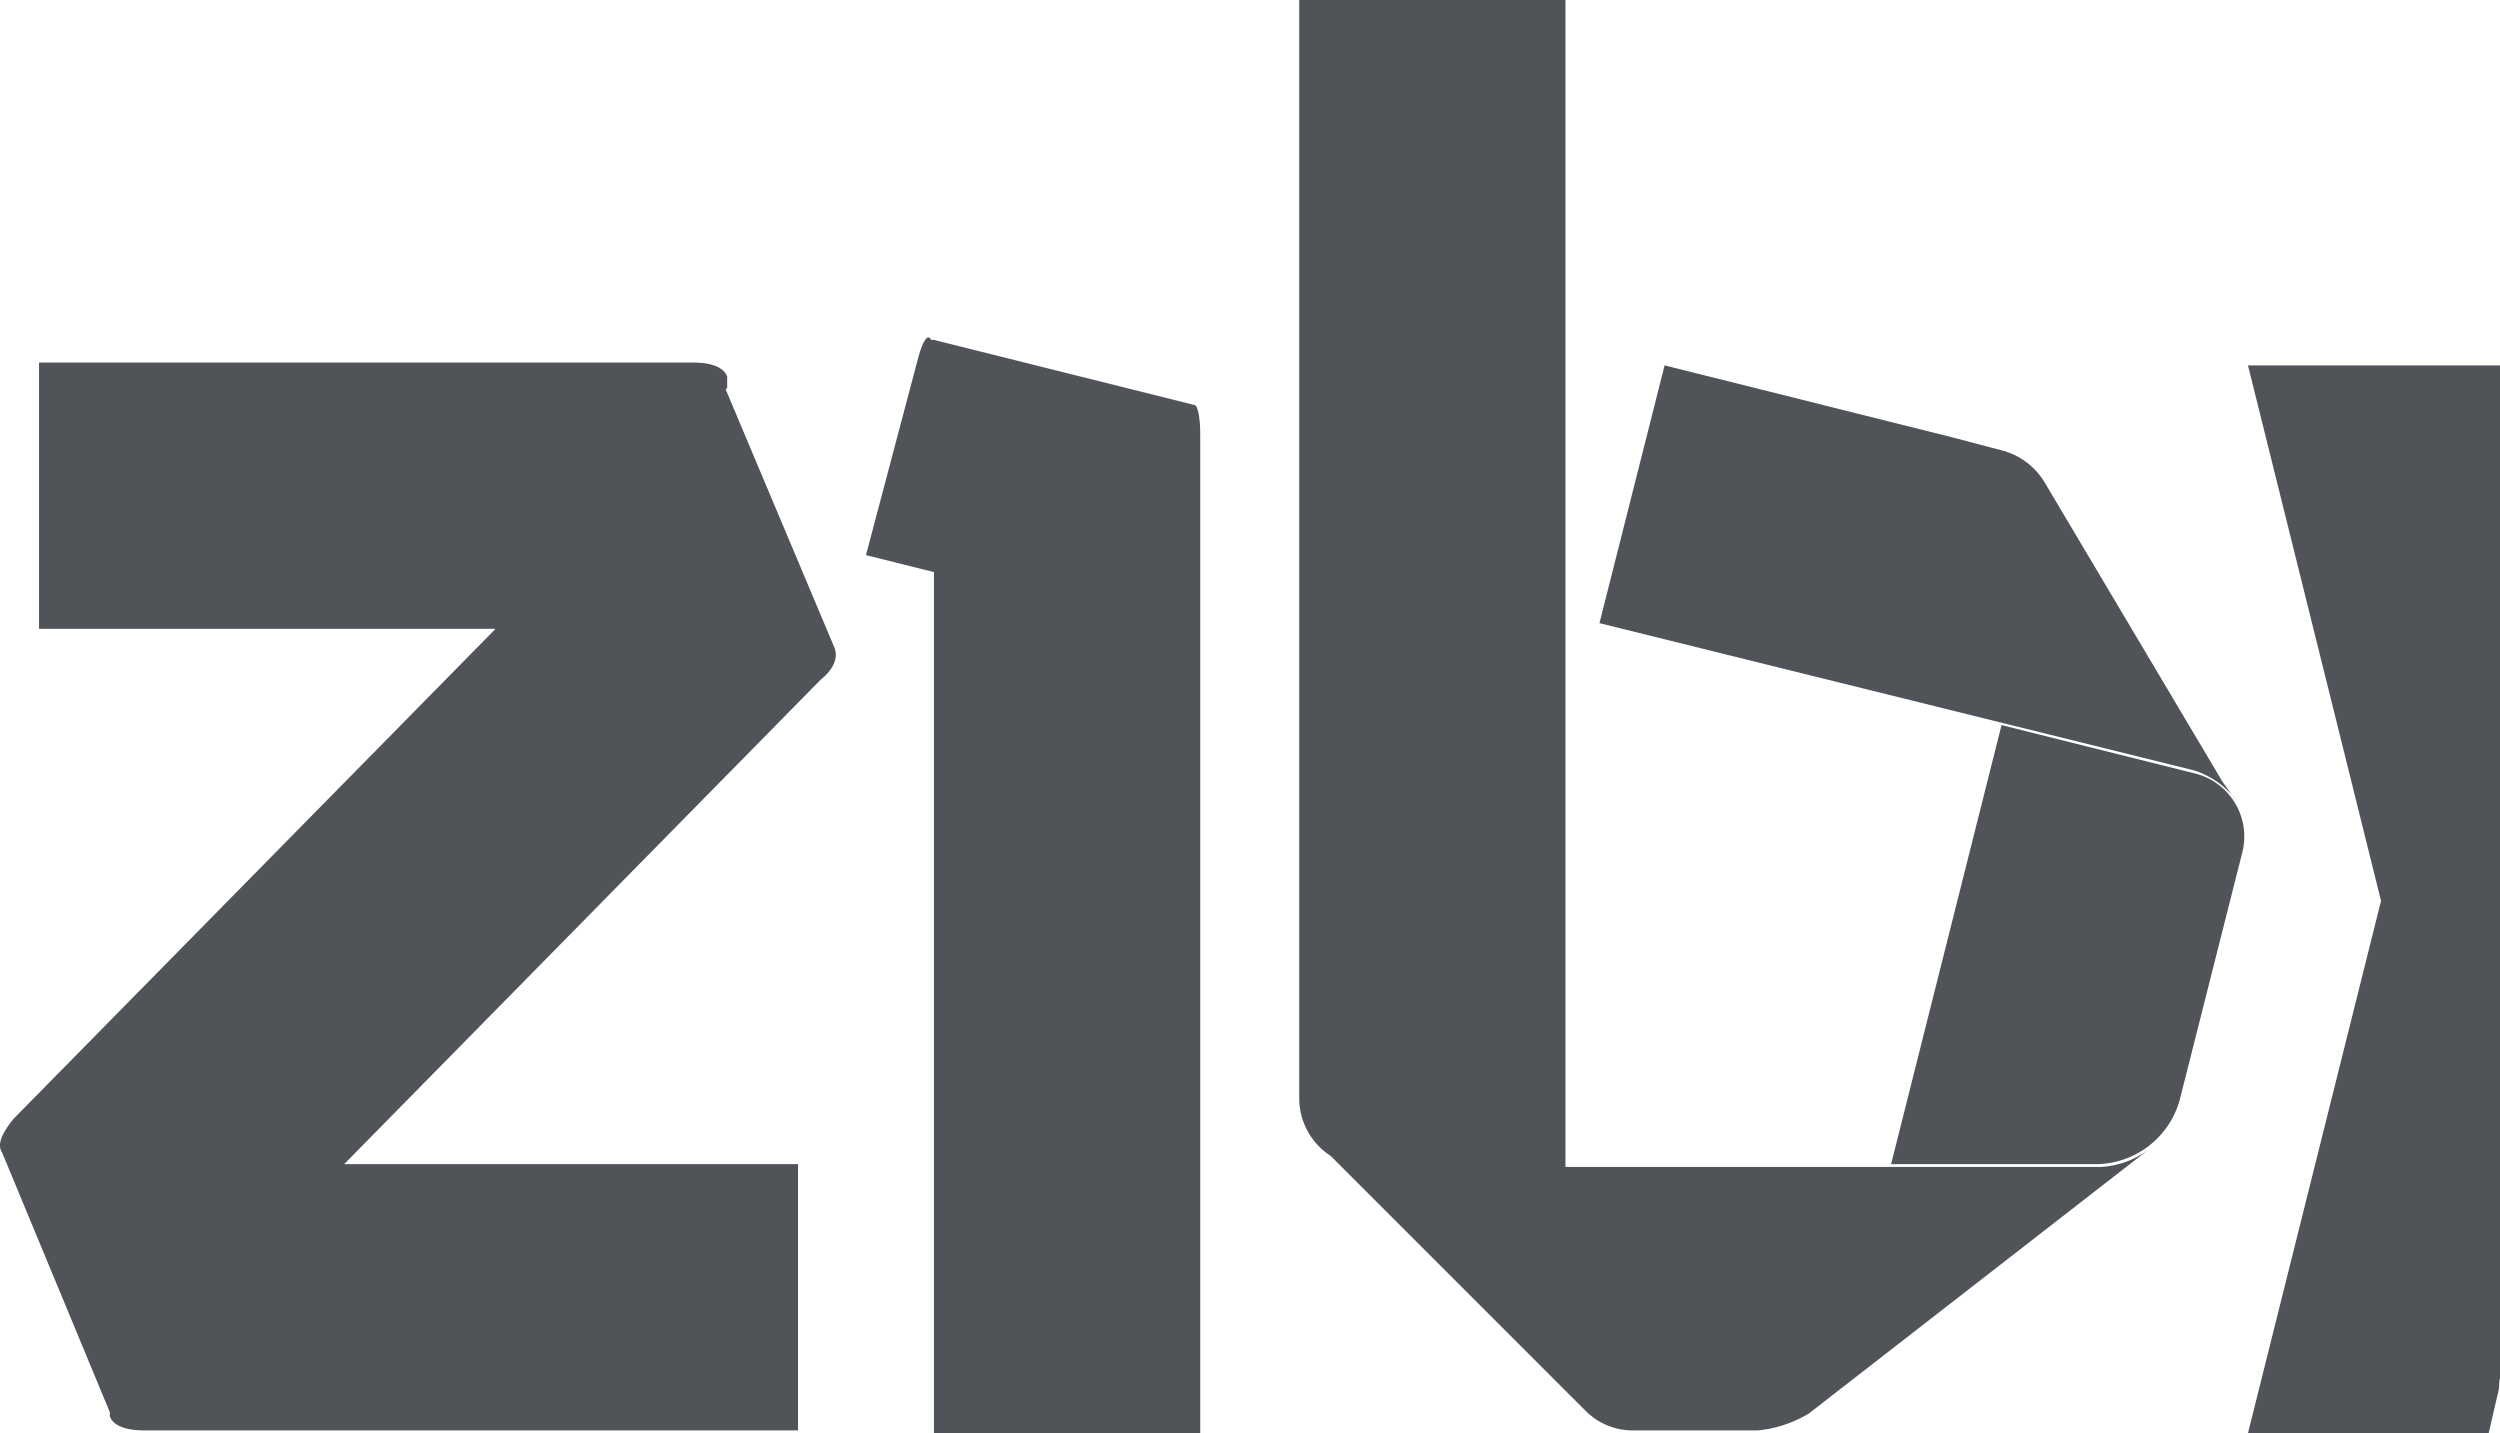 <?xml version="1.0" encoding="UTF-8"?> <svg xmlns="http://www.w3.org/2000/svg" width="157.316" height="90.187" viewBox="0 0 157.316 90.187"><path id="zibi" d="M141.456,90.187l8.374-33.5-8.373-33.694h15.859V86.979a1.08,1.08,0,0,0-.055-.263,2.989,2.989,0,0,1-.123,1.153l-.535,2.318Zm-82.687,0V36l-4.277-1.07L57.7,22.814c.344-1.374.687-1.865.888-1.426h.18l16.4,4.1c.178,0,.357.713.357,1.782V90.187Zm43.839-.178a4.2,4.2,0,0,1-2.851-1.248L83.737,72.739a4.32,4.32,0,0,1-1.98-3.584V0H98.509V73.432h33.68a5.514,5.514,0,0,0,3.1-1.16L113.834,88.939a7.592,7.592,0,0,1-3.207,1.07Zm-93.558,0c-1.247,0-1.96-.357-2.138-.891v-.252L.14,72.542c-.357-.535,0-1.248.713-2.14L31.147,39.609v-.04H2.456V22.814H43.621c1.248,0,1.96.357,2.138.891v.713c-.038.038-.068.068-.091.093l6.864,16.3c.178.535,0,1.248-.891,1.961L21.658,73.254H50.215V90.009ZM119,73.254l6.95-27.626,12.118,3.03a4.087,4.087,0,0,1,3.03,4.991l-3.921,15.505a5.51,5.51,0,0,1-5.168,4.1ZM135.4,72.185l-.112.087ZM140.45,50.03a3.291,3.291,0,0,1,.294.411Zm-2.379-1.55-37.423-9.268,4.1-16.22,17.821,4.456,3.386.89a4.445,4.445,0,0,1,2.673,1.961l11.226,18.893.6.837A5.392,5.392,0,0,0,138.071,48.48Z" fill="#505358"></path></svg> 